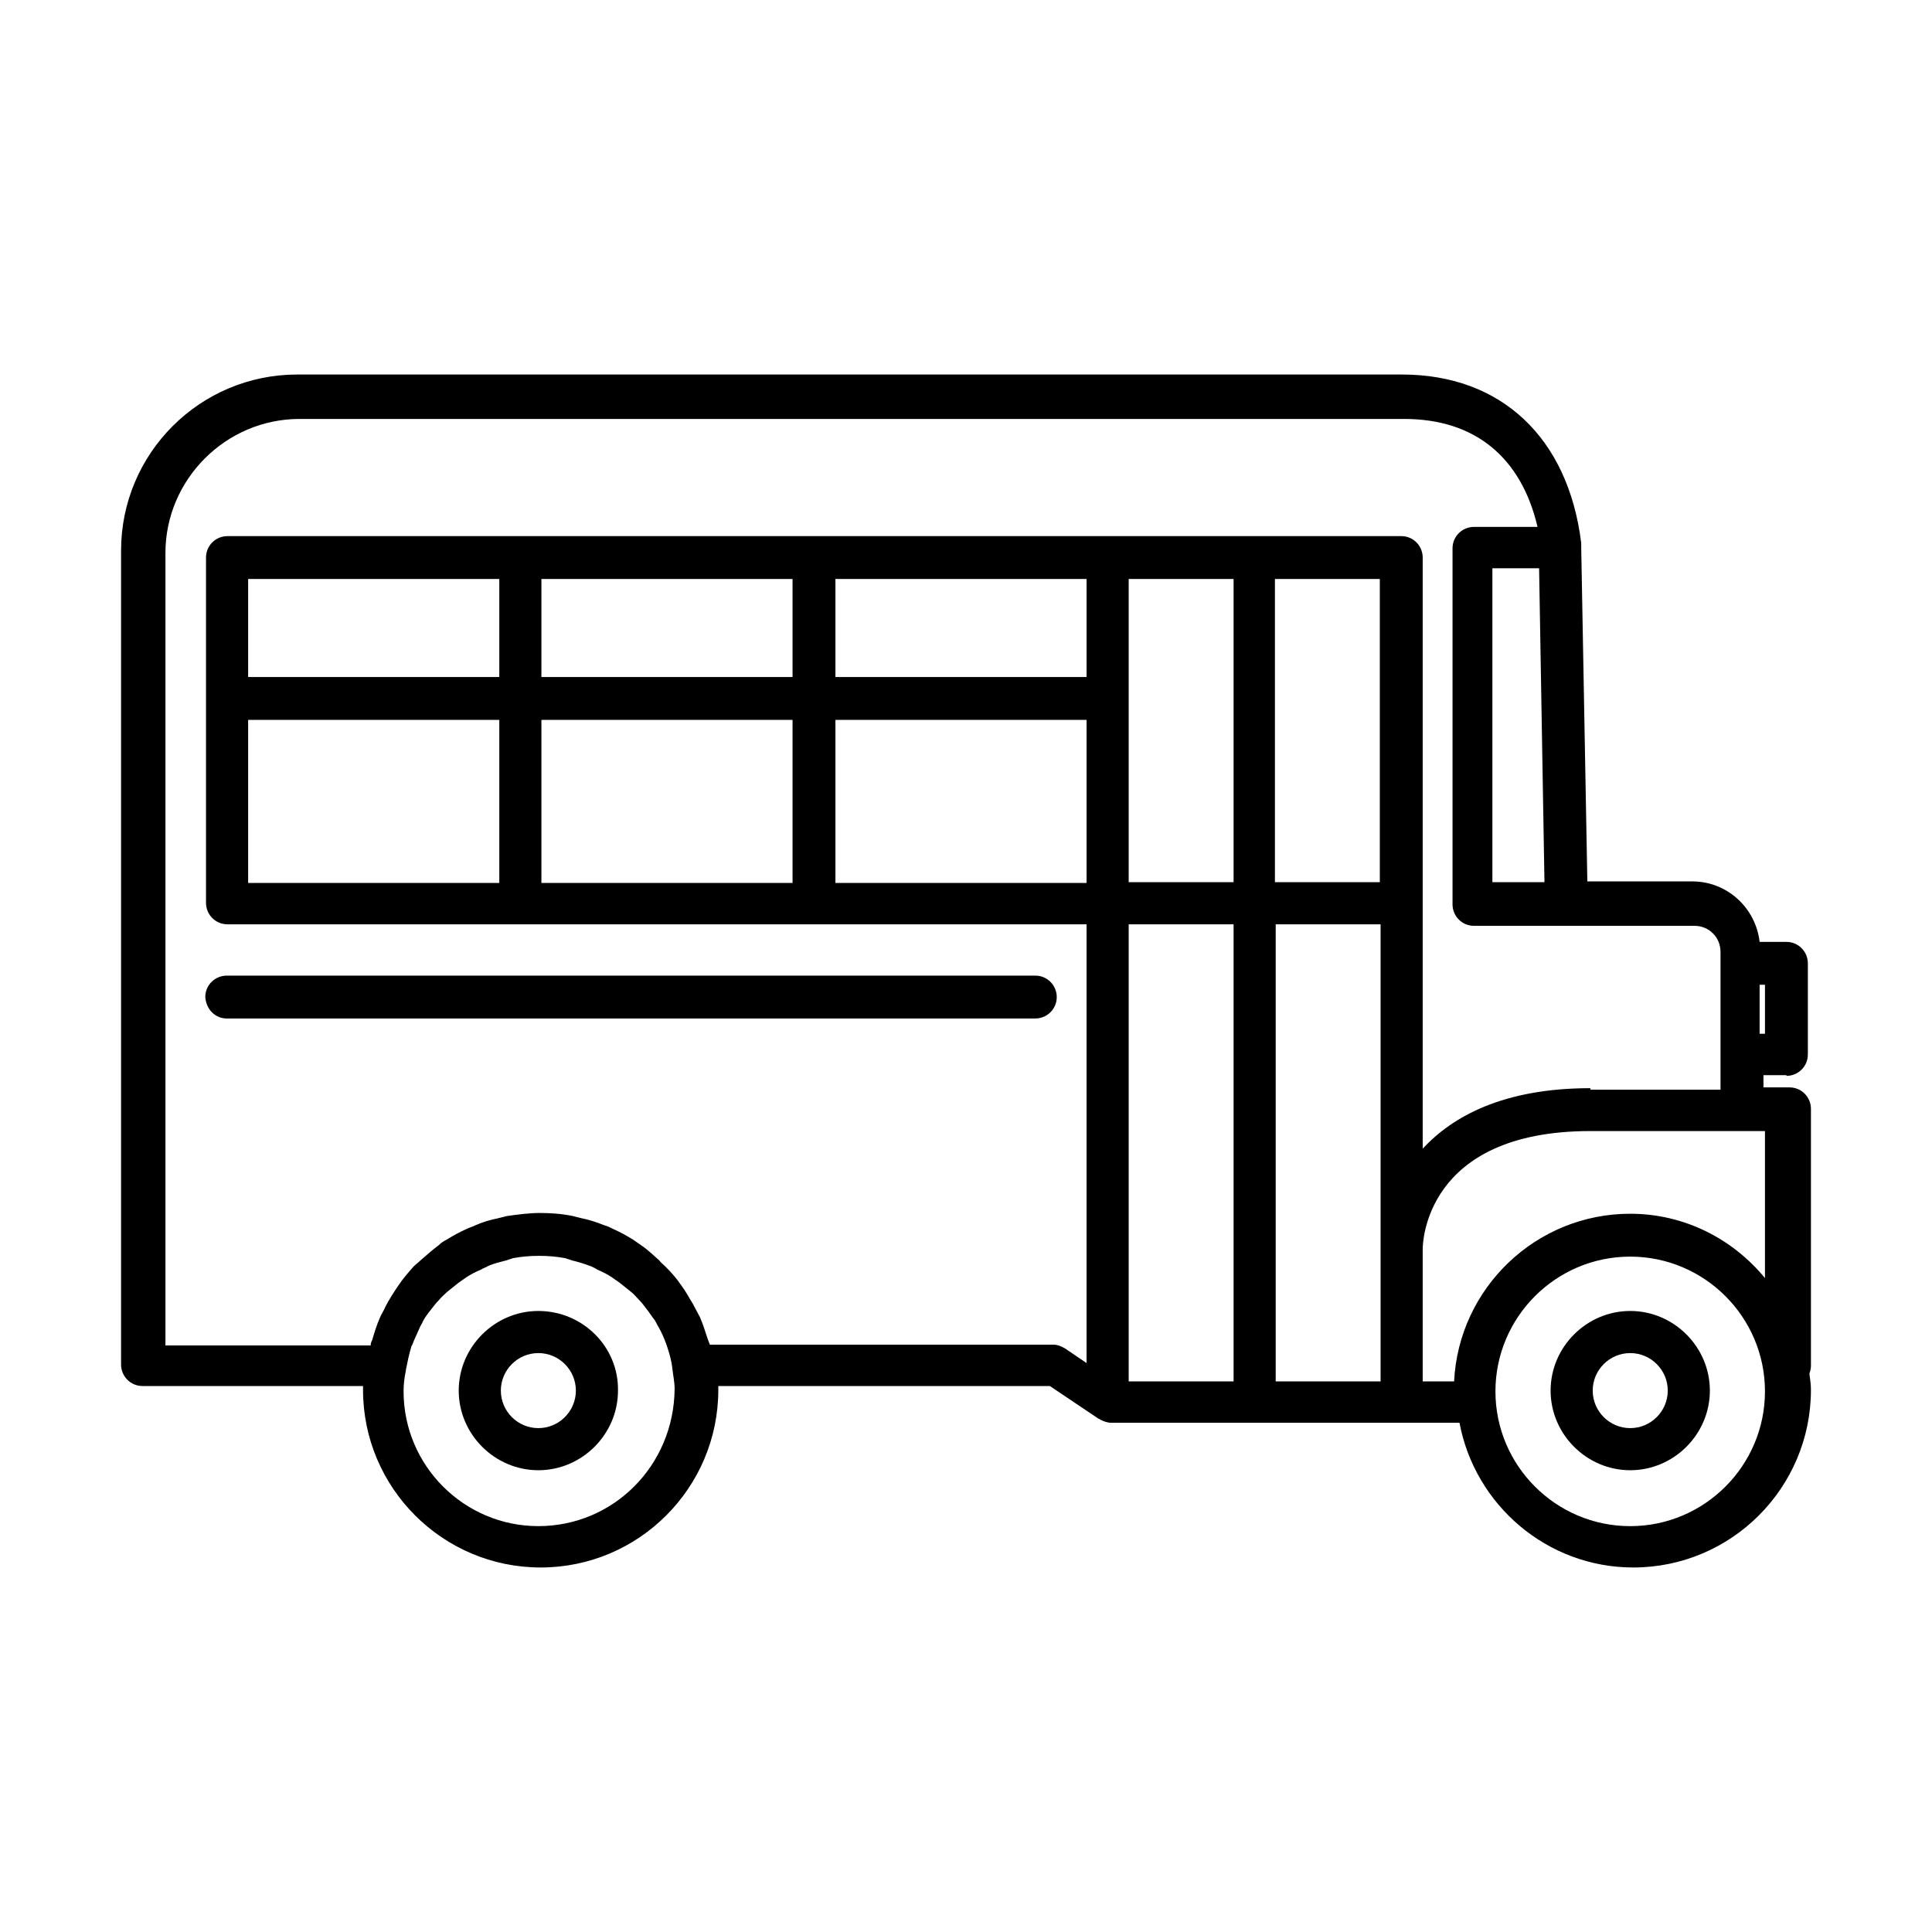 <?xml version="1.0" encoding="UTF-8"?>
<!-- Uploaded to: ICON Repo, www.iconrepo.com, Generator: ICON Repo Mixer Tools -->
<svg fill="#000000" width="800px" height="800px" version="1.1" viewBox="144 144 512 512" xmlns="http://www.w3.org/2000/svg">
 <g>
  <path d="m576.03 491.42c-11.566 0-21.105 9.535-21.105 21.102 0 11.566 9.539 21.105 21.105 21.105s21.102-9.539 21.102-21.105c0-11.566-9.535-21.102-21.102-21.102zm0 31.047c-5.481 0-9.945-4.465-9.945-9.945 0-5.477 4.465-9.941 9.945-9.941 5.477 0 9.941 4.465 9.941 9.941 0 5.481-4.465 9.945-9.941 9.945z"/>
  <path d="m286.67 491.42c-11.566 0-21.105 9.535-21.105 21.102 0 11.566 9.539 21.105 21.105 21.105s21.102-9.539 21.102-21.105c0.203-11.566-9.332-21.102-21.102-21.102zm0 31.047c-5.481 0-9.941-4.465-9.941-9.945 0-5.477 4.461-9.941 9.941-9.941 5.477 0 9.941 4.465 9.941 9.941 0 5.481-4.465 9.945-9.941 9.945z"/>
  <path d="m204.09 413.91h214.28c3.043 0 5.68-2.434 5.68-5.68 0-3.043-2.434-5.68-5.68-5.68h-214.28c-3.043 0-5.684 2.434-5.684 5.68 0.203 3.246 2.641 5.68 5.684 5.68z"/>
  <path d="m617.42 429.12c3.043 0 5.68-2.434 5.68-5.68v-24.148c0-3.043-2.434-5.68-5.68-5.68h-7.102c-1.016-8.93-8.523-16.031-17.859-16.031h-27.797l-1.625-88.672v-0.203-0.812c-3.449-28-21.305-44.641-47.48-44.641h-292.8c-25.77 0-46.672 20.898-46.672 46.672v215.7c0 3.043 2.438 5.684 5.684 5.684h58.438v1.012c0 25.973 21.105 47.078 47.078 47.078s47.074-21.105 47.074-47.078v-1.012h87.863l12.984 8.723c0.203 0 0.203 0 0.406 0.203 0.812 0.406 1.828 0.812 2.84 0.812h92.328c4.059 21.711 23.133 38.352 46.062 38.352 25.969 0 47.074-21.105 47.074-47.078 0-1.418-0.203-2.84-0.406-4.262 0.203-0.609 0.406-1.418 0.406-2.027v-68.18c0-3.043-2.434-5.68-5.68-5.68h-6.902v-3.246h6.09zm-5.684-11.16h-1.418v-12.984h1.418zm-59.859-123.37 1.422 83.195h-13.801v-83.195zm-265.21 253.85c-19.684 0-35.715-16.031-35.715-35.715 0-1.824 0.203-3.652 0.609-5.477v-0.203c0.406-2.031 0.812-4.059 1.422-6.09 0-0.203 0-0.203 0.203-0.406 0.609-1.621 1.418-3.246 2.027-4.664 0.203-0.609 0.609-1.016 0.812-1.625 0.609-1.219 1.422-2.231 2.231-3.246 0.609-0.812 1.219-1.625 2.031-2.434 0.609-0.812 1.418-1.422 2.231-2.234 1.016-0.812 2.031-1.621 3.043-2.434 0.609-0.406 1.422-1.016 2.031-1.422 1.219-0.809 2.434-1.418 3.856-2.027 0.609-0.406 1.418-0.609 2.027-1.016 1.422-0.609 3.047-1.016 4.668-1.422 0.609-0.203 1.219-0.402 1.828-0.605 2.231-0.406 4.461-0.609 6.898-0.609 2.434 0 4.668 0.203 6.898 0.609 0.609 0.203 1.219 0.402 1.828 0.605 1.621 0.406 3.043 0.812 4.664 1.422 0.609 0.203 1.422 0.609 2.031 1.016 1.418 0.609 2.637 1.219 3.856 2.027 0.605 0.406 1.418 1.016 2.027 1.422 1.016 0.812 2.031 1.621 3.043 2.434 0.812 0.609 1.422 1.422 2.031 2.031 0.812 0.809 1.418 1.621 2.027 2.434 0.812 1.016 1.422 2.027 2.234 3.043 0.406 0.609 0.605 1.219 1.012 1.828 0.812 1.418 1.422 2.84 2.031 4.465 0 0.199 0.203 0.402 0.203 0.605 0.609 1.828 1.219 3.856 1.418 5.887 0.203 1.824 0.609 3.652 0.609 5.477-0.203 20.293-16.23 36.324-36.117 36.324zm223-251v80.352h-27.797v-80.352zm-38.754 80.352h-27.801v-80.352h27.801zm-38.961-54.379h-66.555v-25.973h66.555zm-77.918 0h-66.555v-25.973h66.555zm-77.715 0h-66.559v-25.973h66.559zm-66.559 11.363h66.559v43.219h-66.559zm77.719 0h66.555v43.219h-66.555zm77.918 0h66.555v43.219h-66.555zm77.715 54.176h27.801v121.14h-27.801zm38.961 121.14v-121.14h27.797v121.14zm93.949 38.352c-19.684 0-35.715-16.031-35.715-35.715 0-19.684 16.031-35.711 35.715-35.711 19.68 0 35.711 16.027 35.711 35.711 0 19.684-16.031 35.715-35.711 35.715zm0-82.789c-24.961 0-45.453 19.68-46.672 44.438h-8.32v-35.105c0-1.215 0.406-31.246 44.441-31.246h46.262v38.957c-8.52-10.348-21.305-17.043-35.711-17.043zm-10.551-33.277c-23.133 0-36.527 7.508-44.441 16.027v-156.65c0-3.043-2.434-5.68-5.68-5.68h-311.07c-3.043 0-5.684 2.434-5.684 5.68v91.516c0 3.043 2.438 5.68 5.684 5.68h227.67v116.27l-5.68-3.856c-1.016-0.609-2.031-1.016-3.047-1.016h-91.105c-0.203-0.605-0.406-1.012-0.609-1.621-0.609-1.828-1.219-3.856-2.027-5.684-0.609-1.215-1.219-2.231-1.828-3.449-1.016-1.621-1.828-3.246-3.043-4.867-1.219-1.828-2.641-3.453-4.262-5.074-0.609-0.609-1.219-1.016-1.625-1.625-1.621-1.418-3.043-2.84-4.867-4.059-0.609-0.402-1.422-1.012-2.031-1.418-1.621-1.016-3.449-2.031-5.273-2.84-0.812-0.406-1.625-0.812-2.438-1.016-2.027-0.812-3.856-1.422-5.883-1.828-0.812-0.203-1.625-0.406-2.438-0.609-2.84-0.605-5.883-0.809-8.723-0.809-2.844 0-5.887 0.406-8.727 0.809-0.812 0.203-1.621 0.406-2.434 0.609-2.031 0.406-4.059 1.016-5.887 1.828-0.809 0.406-1.621 0.609-2.434 1.016-1.828 0.809-3.652 1.824-5.277 2.84-0.812 0.406-1.418 0.812-2.027 1.418-1.625 1.219-3.246 2.641-4.871 4.059-0.609 0.609-1.219 1.016-1.824 1.625-1.422 1.621-2.844 3.246-4.059 5.074-1.219 1.824-2.438 3.652-3.449 5.68-0.406 1.016-1.016 1.828-1.422 2.84-0.812 1.828-1.422 3.856-2.027 5.887-0.203 0.406-0.406 0.812-0.406 1.418h-54.383v-210.02c0-19.477 16.031-35.508 35.512-35.508h292.8c18.871 0 31.043 10.348 35.305 28.609h-16.84c-3.043 0-5.684 2.434-5.684 5.684v94.355c0 3.043 2.438 5.68 5.684 5.68h24.754 0.406 33.277c3.856 0 6.898 3.043 6.898 6.898v36.523h-34.492z"/>
 </g>
</svg>